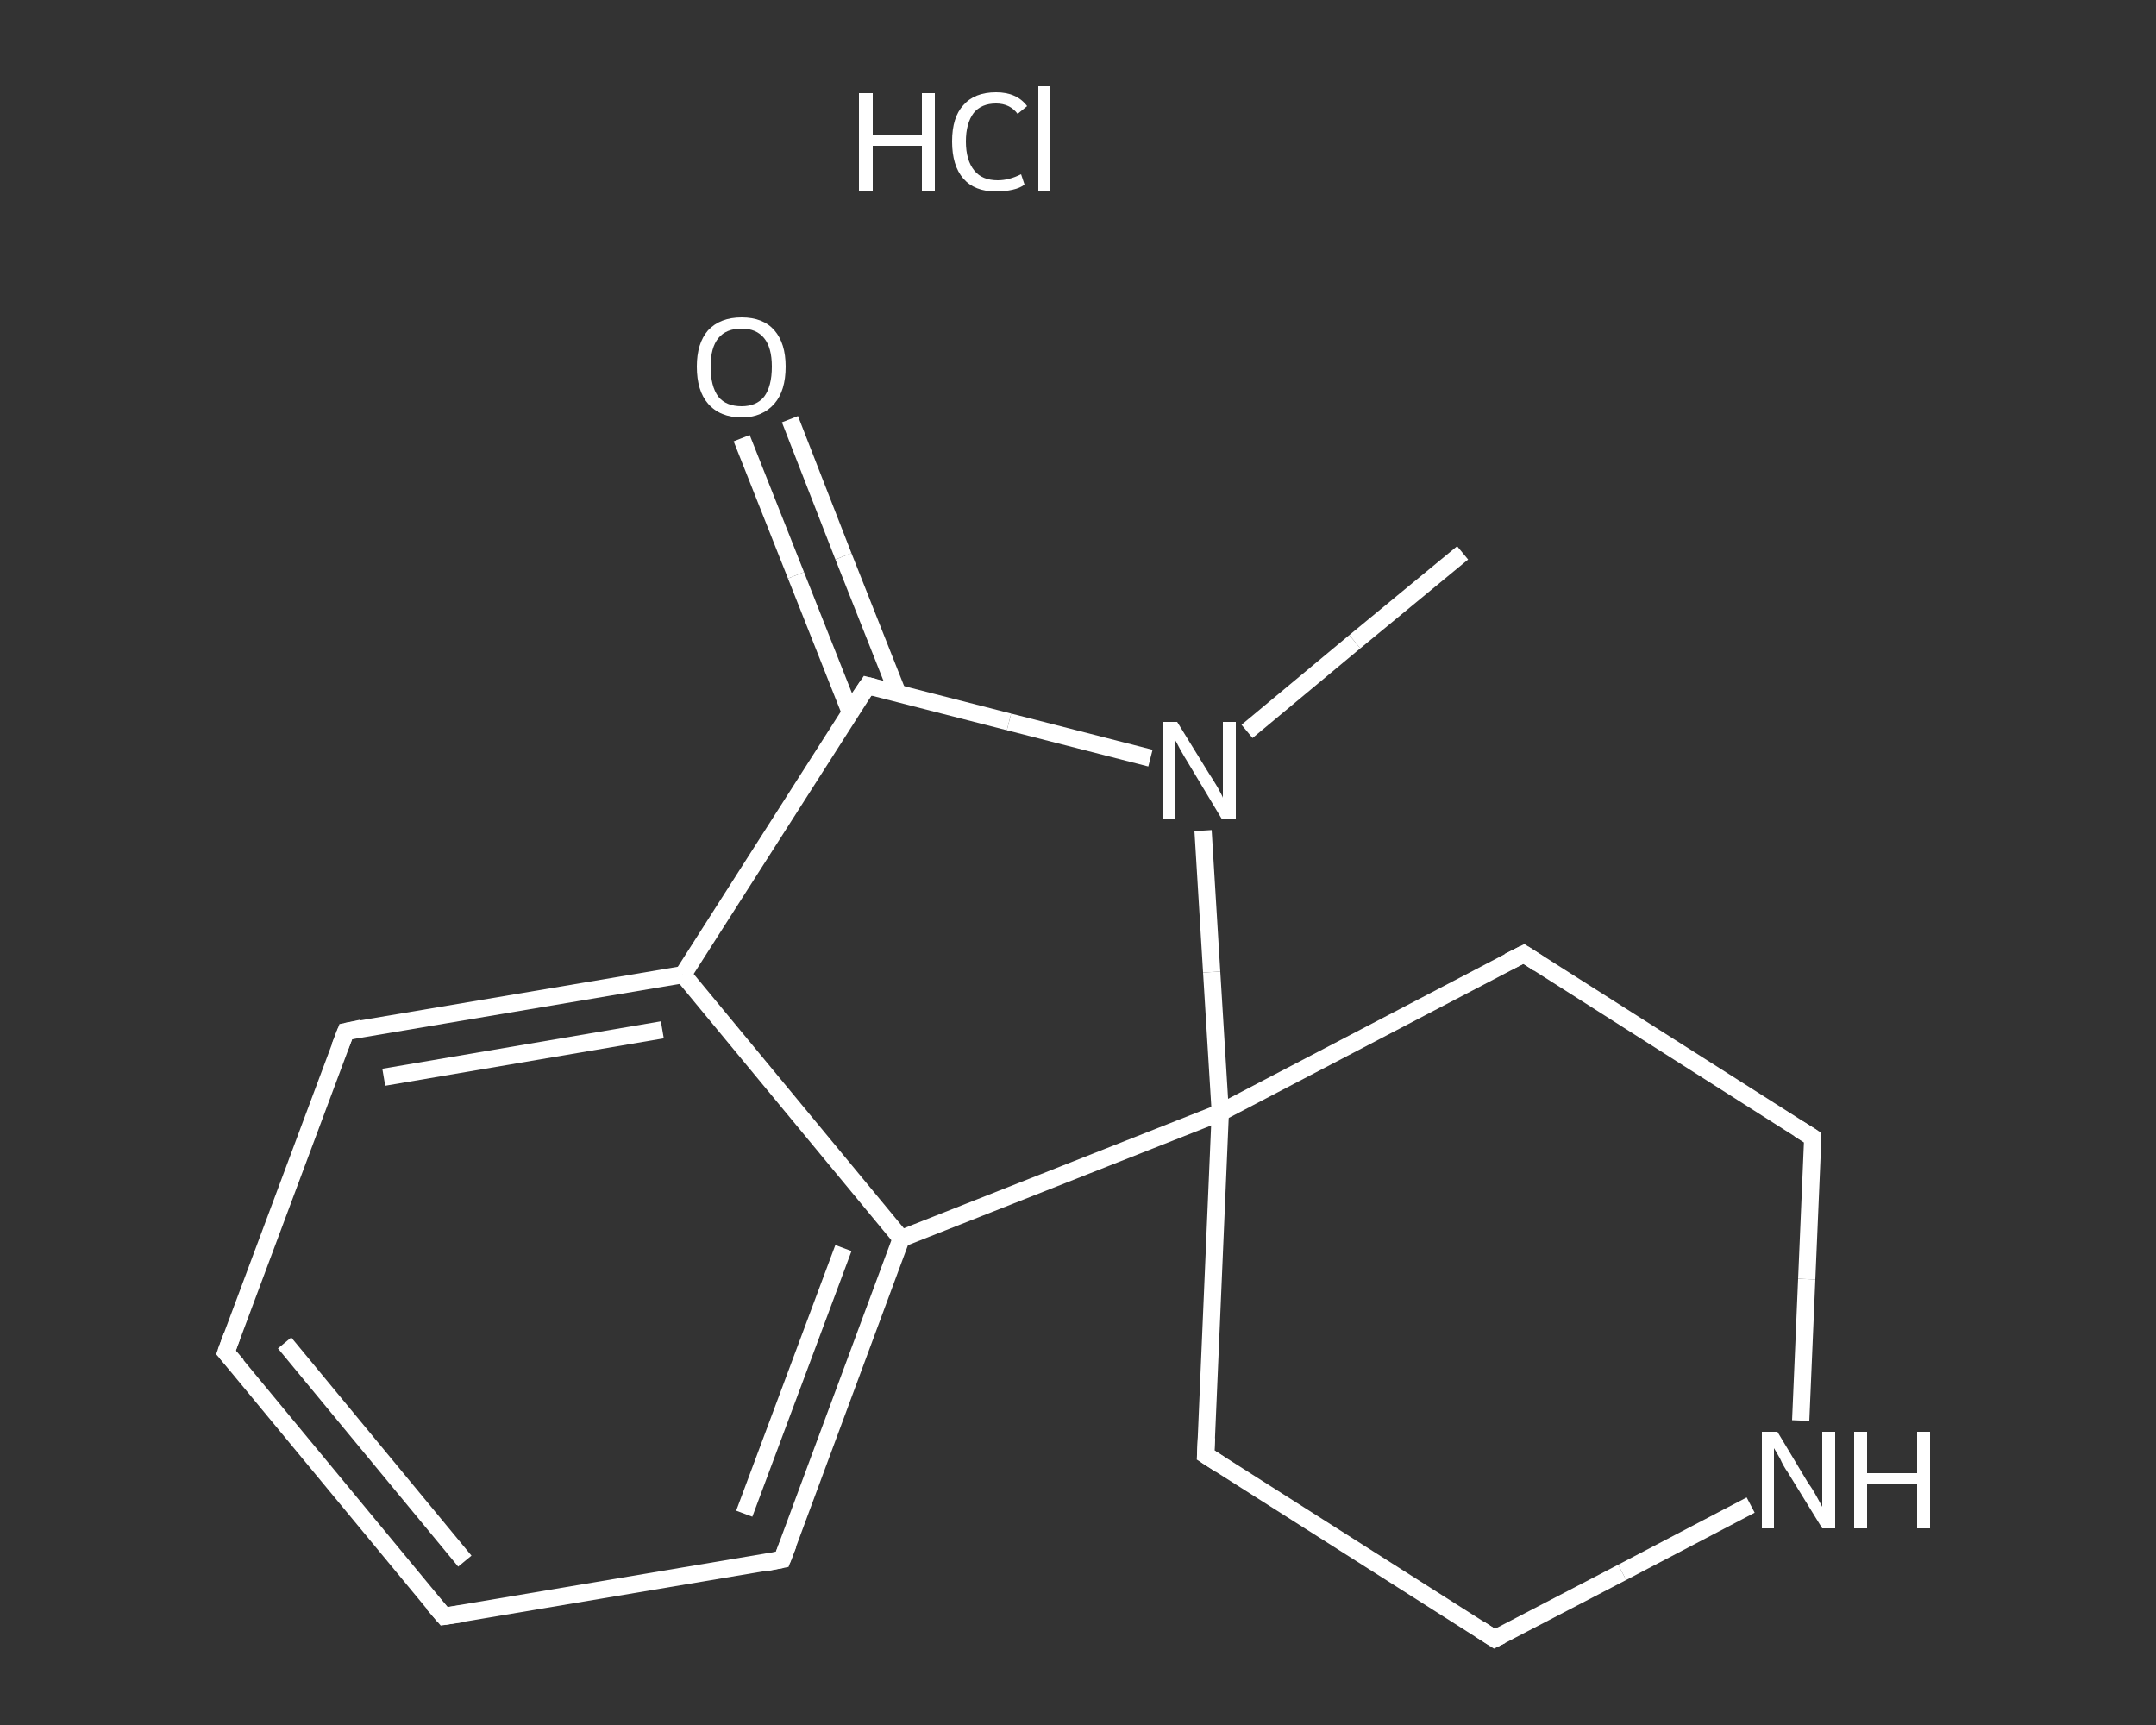 <?xml version='1.0' encoding='iso-8859-1'?>
<svg version='1.1' baseProfile='full'
              xmlns='http://www.w3.org/2000/svg'
                      xmlns:rdkit='http://www.rdkit.org/xml'
                      xmlns:xlink='http://www.w3.org/1999/xlink'
                  xml:space='preserve'
width='250px' height='200px' viewBox='0 0 250 200'>
<rect x="0" y="0" width="250" height="200" fill="#333333" stroke="none"/>
<!-- END OF HEADER -->
<rect style='opacity:1.0;fill:transparent;stroke:none' width='250.0' height='200.0' x='0.0' y='0.0'> </rect>
<path class='bond-0 atom-0 atom-1' d='M 169.6,64.1 L 157.1,74.4' style='fill:none;fill-rule:evenodd;stroke:#FFFFFF;stroke-width:2.0px;stroke-linecap:butt;stroke-linejoin:miter;stroke-opacity:1' />
<path class='bond-0 atom-0 atom-1' d='M 157.1,74.4 L 144.6,84.8' style='fill:none;fill-rule:evenodd;stroke:#FFFFFF;stroke-width:2.0px;stroke-linecap:butt;stroke-linejoin:miter;stroke-opacity:1' />
<path class='bond-1 atom-1 atom-2' d='M 133.4,87.9 L 117.0,83.7' style='fill:none;fill-rule:evenodd;stroke:#FFFFFF;stroke-width:2.0px;stroke-linecap:butt;stroke-linejoin:miter;stroke-opacity:1' />
<path class='bond-1 atom-1 atom-2' d='M 117.0,83.7 L 100.6,79.5' style='fill:none;fill-rule:evenodd;stroke:#FFFFFF;stroke-width:2.0px;stroke-linecap:butt;stroke-linejoin:miter;stroke-opacity:1' />
<path class='bond-2 atom-2 atom-3' d='M 104.1,80.4 L 97.8,64.5' style='fill:none;fill-rule:evenodd;stroke:#FFFFFF;stroke-width:2.0px;stroke-linecap:butt;stroke-linejoin:miter;stroke-opacity:1' />
<path class='bond-2 atom-2 atom-3' d='M 97.8,64.5 L 91.6,48.6' style='fill:none;fill-rule:evenodd;stroke:#FFFFFF;stroke-width:2.0px;stroke-linecap:butt;stroke-linejoin:miter;stroke-opacity:1' />
<path class='bond-2 atom-2 atom-3' d='M 98.6,82.6 L 92.3,66.7' style='fill:none;fill-rule:evenodd;stroke:#FFFFFF;stroke-width:2.0px;stroke-linecap:butt;stroke-linejoin:miter;stroke-opacity:1' />
<path class='bond-2 atom-2 atom-3' d='M 92.3,66.7 L 86.0,50.8' style='fill:none;fill-rule:evenodd;stroke:#FFFFFF;stroke-width:2.0px;stroke-linecap:butt;stroke-linejoin:miter;stroke-opacity:1' />
<path class='bond-3 atom-2 atom-4' d='M 100.6,79.5 L 79.2,113.0' style='fill:none;fill-rule:evenodd;stroke:#FFFFFF;stroke-width:2.0px;stroke-linecap:butt;stroke-linejoin:miter;stroke-opacity:1' />
<path class='bond-4 atom-4 atom-5' d='M 79.2,113.0 L 40.1,119.6' style='fill:none;fill-rule:evenodd;stroke:#FFFFFF;stroke-width:2.0px;stroke-linecap:butt;stroke-linejoin:miter;stroke-opacity:1' />
<path class='bond-4 atom-4 atom-5' d='M 76.8,119.4 L 44.5,124.9' style='fill:none;fill-rule:evenodd;stroke:#FFFFFF;stroke-width:2.0px;stroke-linecap:butt;stroke-linejoin:miter;stroke-opacity:1' />
<path class='bond-5 atom-5 atom-6' d='M 40.1,119.6 L 26.2,156.8' style='fill:none;fill-rule:evenodd;stroke:#FFFFFF;stroke-width:2.0px;stroke-linecap:butt;stroke-linejoin:miter;stroke-opacity:1' />
<path class='bond-6 atom-6 atom-7' d='M 26.2,156.8 L 51.5,187.4' style='fill:none;fill-rule:evenodd;stroke:#FFFFFF;stroke-width:2.0px;stroke-linecap:butt;stroke-linejoin:miter;stroke-opacity:1' />
<path class='bond-6 atom-6 atom-7' d='M 33.0,155.7 L 53.9,181.0' style='fill:none;fill-rule:evenodd;stroke:#FFFFFF;stroke-width:2.0px;stroke-linecap:butt;stroke-linejoin:miter;stroke-opacity:1' />
<path class='bond-7 atom-7 atom-8' d='M 51.5,187.4 L 90.7,180.8' style='fill:none;fill-rule:evenodd;stroke:#FFFFFF;stroke-width:2.0px;stroke-linecap:butt;stroke-linejoin:miter;stroke-opacity:1' />
<path class='bond-8 atom-8 atom-9' d='M 90.7,180.8 L 104.5,143.6' style='fill:none;fill-rule:evenodd;stroke:#FFFFFF;stroke-width:2.0px;stroke-linecap:butt;stroke-linejoin:miter;stroke-opacity:1' />
<path class='bond-8 atom-8 atom-9' d='M 86.3,175.5 L 97.8,144.7' style='fill:none;fill-rule:evenodd;stroke:#FFFFFF;stroke-width:2.0px;stroke-linecap:butt;stroke-linejoin:miter;stroke-opacity:1' />
<path class='bond-9 atom-9 atom-10' d='M 104.5,143.6 L 141.5,129.0' style='fill:none;fill-rule:evenodd;stroke:#FFFFFF;stroke-width:2.0px;stroke-linecap:butt;stroke-linejoin:miter;stroke-opacity:1' />
<path class='bond-10 atom-10 atom-11' d='M 141.5,129.0 L 139.8,168.7' style='fill:none;fill-rule:evenodd;stroke:#FFFFFF;stroke-width:2.0px;stroke-linecap:butt;stroke-linejoin:miter;stroke-opacity:1' />
<path class='bond-11 atom-11 atom-12' d='M 139.8,168.7 L 173.3,190.0' style='fill:none;fill-rule:evenodd;stroke:#FFFFFF;stroke-width:2.0px;stroke-linecap:butt;stroke-linejoin:miter;stroke-opacity:1' />
<path class='bond-12 atom-12 atom-13' d='M 173.3,190.0 L 188.1,182.3' style='fill:none;fill-rule:evenodd;stroke:#FFFFFF;stroke-width:2.0px;stroke-linecap:butt;stroke-linejoin:miter;stroke-opacity:1' />
<path class='bond-12 atom-12 atom-13' d='M 188.1,182.3 L 203.0,174.5' style='fill:none;fill-rule:evenodd;stroke:#FFFFFF;stroke-width:2.0px;stroke-linecap:butt;stroke-linejoin:miter;stroke-opacity:1' />
<path class='bond-13 atom-13 atom-14' d='M 208.8,164.7 L 209.5,148.3' style='fill:none;fill-rule:evenodd;stroke:#FFFFFF;stroke-width:2.0px;stroke-linecap:butt;stroke-linejoin:miter;stroke-opacity:1' />
<path class='bond-13 atom-13 atom-14' d='M 209.5,148.3 L 210.2,131.9' style='fill:none;fill-rule:evenodd;stroke:#FFFFFF;stroke-width:2.0px;stroke-linecap:butt;stroke-linejoin:miter;stroke-opacity:1' />
<path class='bond-14 atom-14 atom-15' d='M 210.2,131.9 L 176.7,110.6' style='fill:none;fill-rule:evenodd;stroke:#FFFFFF;stroke-width:2.0px;stroke-linecap:butt;stroke-linejoin:miter;stroke-opacity:1' />
<path class='bond-15 atom-10 atom-1' d='M 141.5,129.0 L 140.5,112.7' style='fill:none;fill-rule:evenodd;stroke:#FFFFFF;stroke-width:2.0px;stroke-linecap:butt;stroke-linejoin:miter;stroke-opacity:1' />
<path class='bond-15 atom-10 atom-1' d='M 140.5,112.7 L 139.5,96.3' style='fill:none;fill-rule:evenodd;stroke:#FFFFFF;stroke-width:2.0px;stroke-linecap:butt;stroke-linejoin:miter;stroke-opacity:1' />
<path class='bond-16 atom-9 atom-4' d='M 104.5,143.6 L 79.2,113.0' style='fill:none;fill-rule:evenodd;stroke:#FFFFFF;stroke-width:2.0px;stroke-linecap:butt;stroke-linejoin:miter;stroke-opacity:1' />
<path class='bond-17 atom-15 atom-10' d='M 176.7,110.6 L 141.5,129.0' style='fill:none;fill-rule:evenodd;stroke:#FFFFFF;stroke-width:2.0px;stroke-linecap:butt;stroke-linejoin:miter;stroke-opacity:1' />
<path d='M 101.4,79.7 L 100.6,79.5 L 99.5,81.1' style='fill:none;stroke:#FFFFFF;stroke-width:2.0px;stroke-linecap:butt;stroke-linejoin:miter;stroke-opacity:1;' />
<path d='M 42.0,119.2 L 40.1,119.6 L 39.4,121.4' style='fill:none;stroke:#FFFFFF;stroke-width:2.0px;stroke-linecap:butt;stroke-linejoin:miter;stroke-opacity:1;' />
<path d='M 26.9,154.9 L 26.2,156.8 L 27.5,158.3' style='fill:none;stroke:#FFFFFF;stroke-width:2.0px;stroke-linecap:butt;stroke-linejoin:miter;stroke-opacity:1;' />
<path d='M 50.2,185.9 L 51.5,187.4 L 53.5,187.1' style='fill:none;stroke:#FFFFFF;stroke-width:2.0px;stroke-linecap:butt;stroke-linejoin:miter;stroke-opacity:1;' />
<path d='M 88.7,181.2 L 90.7,180.8 L 91.4,179.0' style='fill:none;stroke:#FFFFFF;stroke-width:2.0px;stroke-linecap:butt;stroke-linejoin:miter;stroke-opacity:1;' />
<path d='M 139.9,166.7 L 139.8,168.7 L 141.5,169.8' style='fill:none;stroke:#FFFFFF;stroke-width:2.0px;stroke-linecap:butt;stroke-linejoin:miter;stroke-opacity:1;' />
<path d='M 171.6,188.9 L 173.3,190.0 L 174.1,189.6' style='fill:none;stroke:#FFFFFF;stroke-width:2.0px;stroke-linecap:butt;stroke-linejoin:miter;stroke-opacity:1;' />
<path d='M 210.2,132.8 L 210.2,131.9 L 208.6,130.9' style='fill:none;stroke:#FFFFFF;stroke-width:2.0px;stroke-linecap:butt;stroke-linejoin:miter;stroke-opacity:1;' />
<path d='M 178.4,111.7 L 176.7,110.6 L 174.9,111.5' style='fill:none;stroke:#FFFFFF;stroke-width:2.0px;stroke-linecap:butt;stroke-linejoin:miter;stroke-opacity:1;' />
<path class='atom-1' d='M 136.5 83.7
L 140.2 89.7
Q 140.6 90.3, 141.2 91.3
Q 141.8 92.4, 141.8 92.5
L 141.8 83.7
L 143.3 83.7
L 143.3 95.0
L 141.7 95.0
L 137.8 88.5
Q 137.3 87.7, 136.8 86.8
Q 136.4 86.0, 136.2 85.7
L 136.2 95.0
L 134.8 95.0
L 134.8 83.7
L 136.5 83.7
' fill='#FFFFFF'/>
<path class='atom-3' d='M 80.8 42.5
Q 80.8 39.8, 82.1 38.3
Q 83.5 36.8, 86.0 36.8
Q 88.5 36.8, 89.8 38.3
Q 91.1 39.8, 91.1 42.5
Q 91.1 45.3, 89.8 46.8
Q 88.4 48.4, 86.0 48.4
Q 83.5 48.4, 82.1 46.8
Q 80.8 45.3, 80.8 42.5
M 86.0 47.1
Q 87.7 47.1, 88.6 46.0
Q 89.5 44.8, 89.5 42.5
Q 89.5 40.3, 88.6 39.2
Q 87.7 38.1, 86.0 38.1
Q 84.2 38.1, 83.3 39.2
Q 82.4 40.3, 82.4 42.5
Q 82.4 44.8, 83.3 46.0
Q 84.2 47.1, 86.0 47.1
' fill='#FFFFFF'/>
<path class='atom-13' d='M 206.1 166.0
L 209.7 172.0
Q 210.1 172.5, 210.7 173.6
Q 211.3 174.7, 211.3 174.7
L 211.3 166.0
L 212.8 166.0
L 212.8 177.2
L 211.3 177.2
L 207.3 170.7
Q 206.8 170.0, 206.4 169.1
Q 205.9 168.2, 205.7 167.9
L 205.7 177.2
L 204.3 177.2
L 204.3 166.0
L 206.1 166.0
' fill='#FFFFFF'/>
<path class='atom-13' d='M 215.0 166.0
L 216.5 166.0
L 216.5 170.8
L 222.3 170.8
L 222.3 166.0
L 223.8 166.0
L 223.8 177.2
L 222.3 177.2
L 222.3 172.0
L 216.5 172.0
L 216.5 177.2
L 215.0 177.2
L 215.0 166.0
' fill='#FFFFFF'/>
<path class='atom-16' d='M 99.6 10.8
L 101.2 10.8
L 101.2 15.6
L 106.9 15.6
L 106.9 10.8
L 108.4 10.8
L 108.4 22.1
L 106.9 22.1
L 106.9 16.9
L 101.2 16.9
L 101.2 22.1
L 99.6 22.1
L 99.6 10.8
' fill='#FFFFFF'/>
<path class='atom-16' d='M 110.4 16.4
Q 110.4 13.6, 111.7 12.2
Q 113.0 10.7, 115.5 10.7
Q 117.9 10.7, 119.1 12.3
L 118.0 13.2
Q 117.1 12.0, 115.5 12.0
Q 113.8 12.0, 112.9 13.1
Q 112.0 14.3, 112.0 16.4
Q 112.0 18.6, 113.0 19.8
Q 113.9 20.9, 115.7 20.9
Q 117.0 20.9, 118.4 20.2
L 118.8 21.4
Q 118.3 21.8, 117.4 22.0
Q 116.5 22.2, 115.5 22.2
Q 113.0 22.2, 111.7 20.7
Q 110.4 19.2, 110.4 16.4
' fill='#FFFFFF'/>
<path class='atom-16' d='M 120.4 10.0
L 121.8 10.0
L 121.8 22.1
L 120.4 22.1
L 120.4 10.0
' fill='#FFFFFF'/>
</svg>
